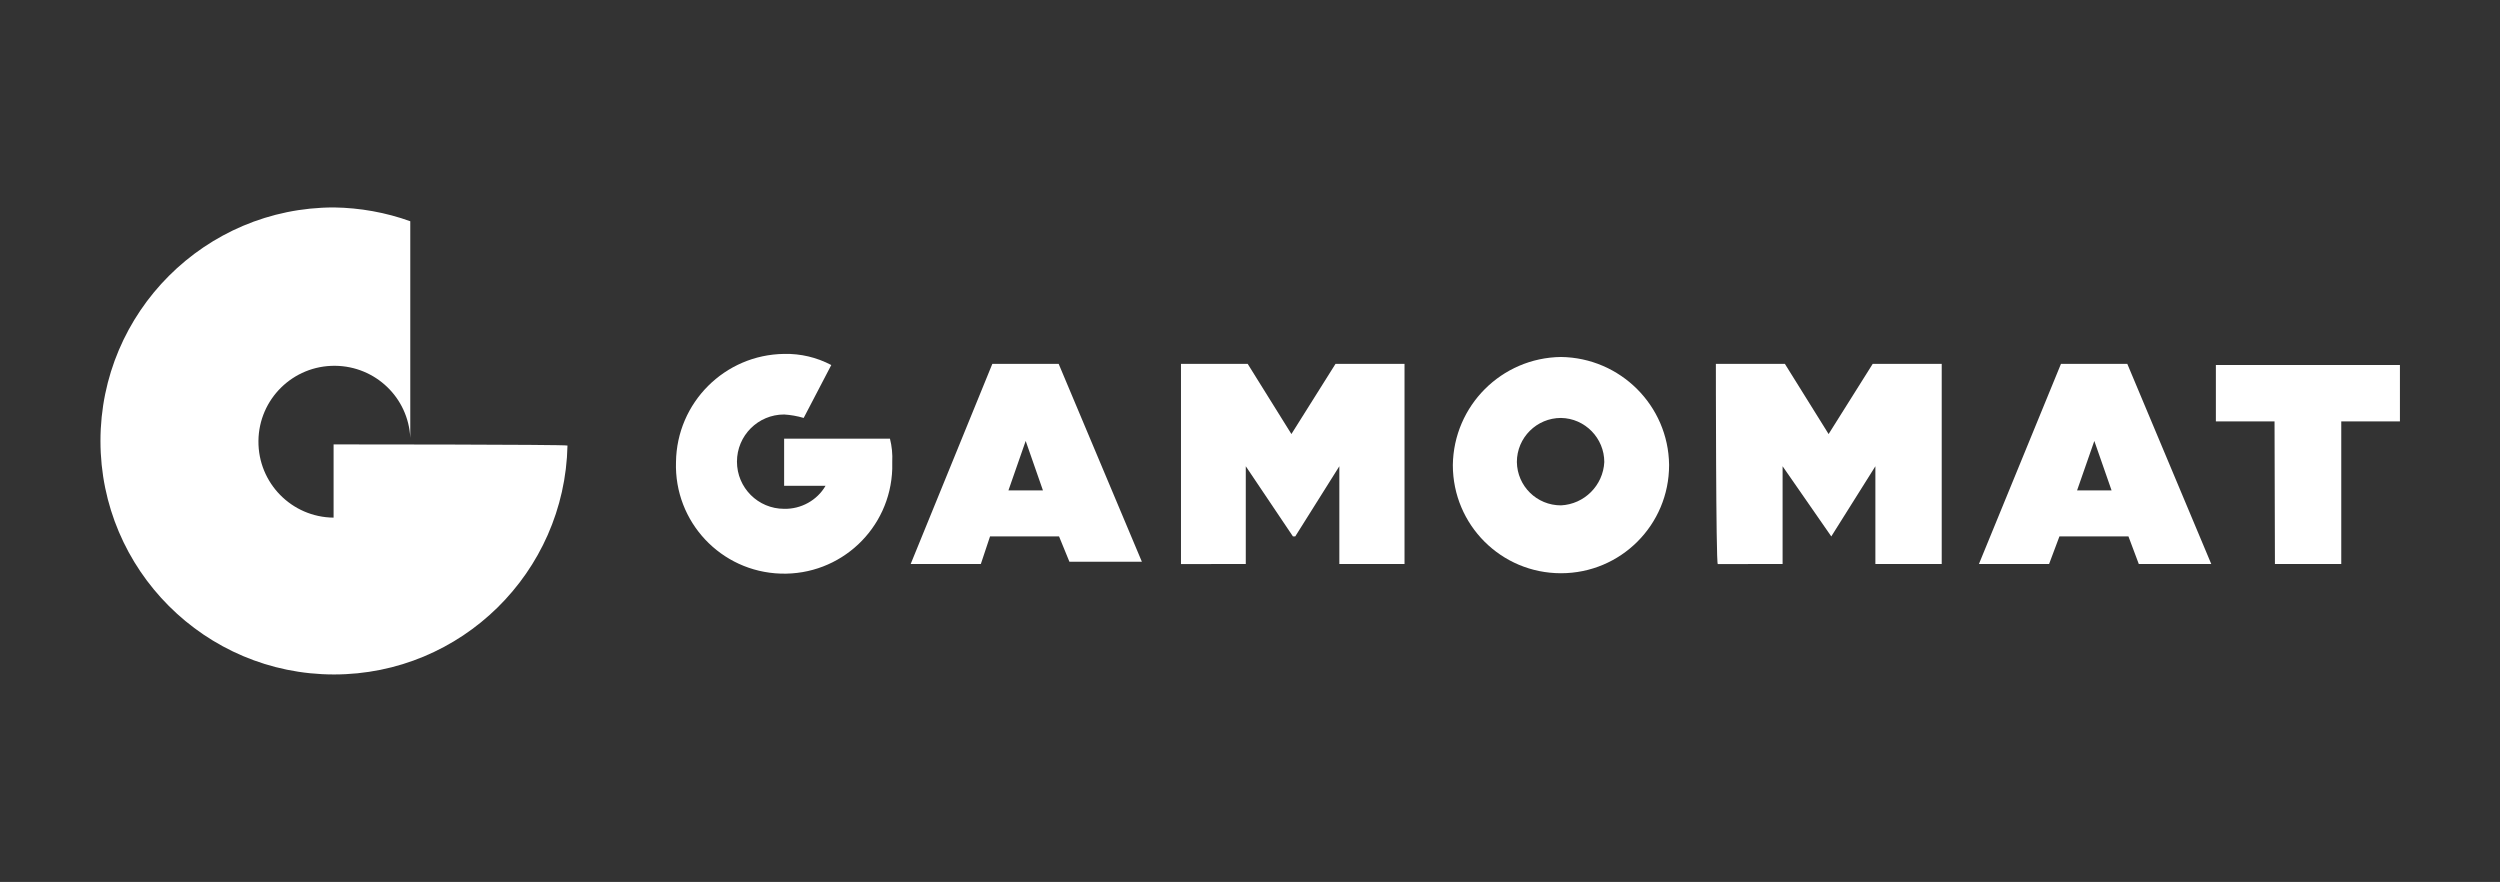 <?xml version="1.0" encoding="utf-8"?>
<!-- Generator: Adobe Illustrator 21.0.0, SVG Export Plug-In . SVG Version: 6.00 Build 0)  -->
<svg version="1.1" id="gamomat" xmlns="http://www.w3.org/2000/svg" xmlns:xlink="http://www.w3.org/1999/xlink" x="0px" y="0px"
	 viewBox="0 0 652 230" style="enable-background:new 0 0 652 230;" xml:space="preserve">
<rect x="0" y="0" width="652" height="230" fill="#333333" stroke="none"/>
<style type="text/css">
	.st0{fill:#FFFFFF;}
	.st1{fill:#FFFFFF;}
</style>
<g id="grupo">
	<path class="st0" d="M258.8,94.9h17.3l21.7,51.6h-18.9l-2.7-6.6h-18l-2.4,7.2h-18.3L258.8,94.9z M272,127.9l-4.5-12.9l-4.5,12.9
		H272z"/>
	<path class="st0" d="M537.5,94.9h17.3l21.9,52.2h-18.9l-2.7-7.2h-18l-2.7,7.2h-18.3L537.5,94.9z M550.7,127.9l-4.5-12.9l-4.5,12.9
		H550.7z"/>
	<path class="st0" d="M593.2,109.9h-15.3V95.2h48v14.7h-15.3v37.2h-17.3L593.2,109.9z"/>
	<path class="st0" d="M307.4,94.9h18l11.4,18.3l11.5-18.3h18v52.2h-17v-25.5l-11.5,18.3h-0.6l-12.3-18.3v25.5H308V94.9H307.4z"/>
	<path class="st0" d="M447.5,94.9h18l11.4,18.3l11.5-18.3h18v52.2h-17.3v-25.5l-11.5,18.3l-12.7-18.3v25.5H448
		C447.5,147.1,447.5,94.9,447.5,94.9z"/>
	<path class="st0" d="M407.1,93.1c-15.5,0.2-28,12.7-28.2,28.2c0,15.6,12.6,28.2,28.2,28.2c15.6,0,28.2-12.6,28.2-28.2
		c0,0,0,0,0-0.1C435.1,105.8,422.6,93.3,407.1,93.1z M407.1,131.8c-6.3,0-11.4-5-11.5-11.3c0-6.4,5.2-11.5,11.5-11.5
		c6.3,0.1,11.3,5.3,11.3,11.5C418.1,126.6,413.2,131.5,407.1,131.8z"/>
	<path class="st0" d="M232.1,114.4h-27.6v12.3h10.8c-2.2,3.8-6.4,6.1-10.8,6c-6.8,0-12.3-5.5-12.3-12.3c0-6.8,5.5-12.3,12.3-12.3
		c0,0,0,0,0,0c1.7,0.1,3.4,0.4,5.1,0.9l7.2-13.8c-3.8-2-8-3-12.3-2.9c-15.5,0.2-28,12.7-28.2,28.2c-0.5,15.6,11.7,28.6,27.3,29.1
		c15.6,0.5,28.6-11.7,29.1-27.3c0-0.6,0-1.2,0-1.8C232.8,118.4,232.6,116.4,232.1,114.4z"/>
	<path class="st1" d="M87,115.9v19.1c-10.9-0.1-19.7-9-19.6-20c0.1-10.9,9-19.7,20-19.6c10.5,0.1,19.1,8.3,19.6,18.8V57.7
		c-6.4-2.3-13.1-3.5-19.9-3.6c-33.6,0-60.9,27.3-60.9,60.9c0,33.6,27.3,60.9,60.9,60.9c33.2,0,60.2-26.6,60.9-59.7
		C147.3,115.9,87,115.9,87,115.9z"/>
</g>
</svg>
